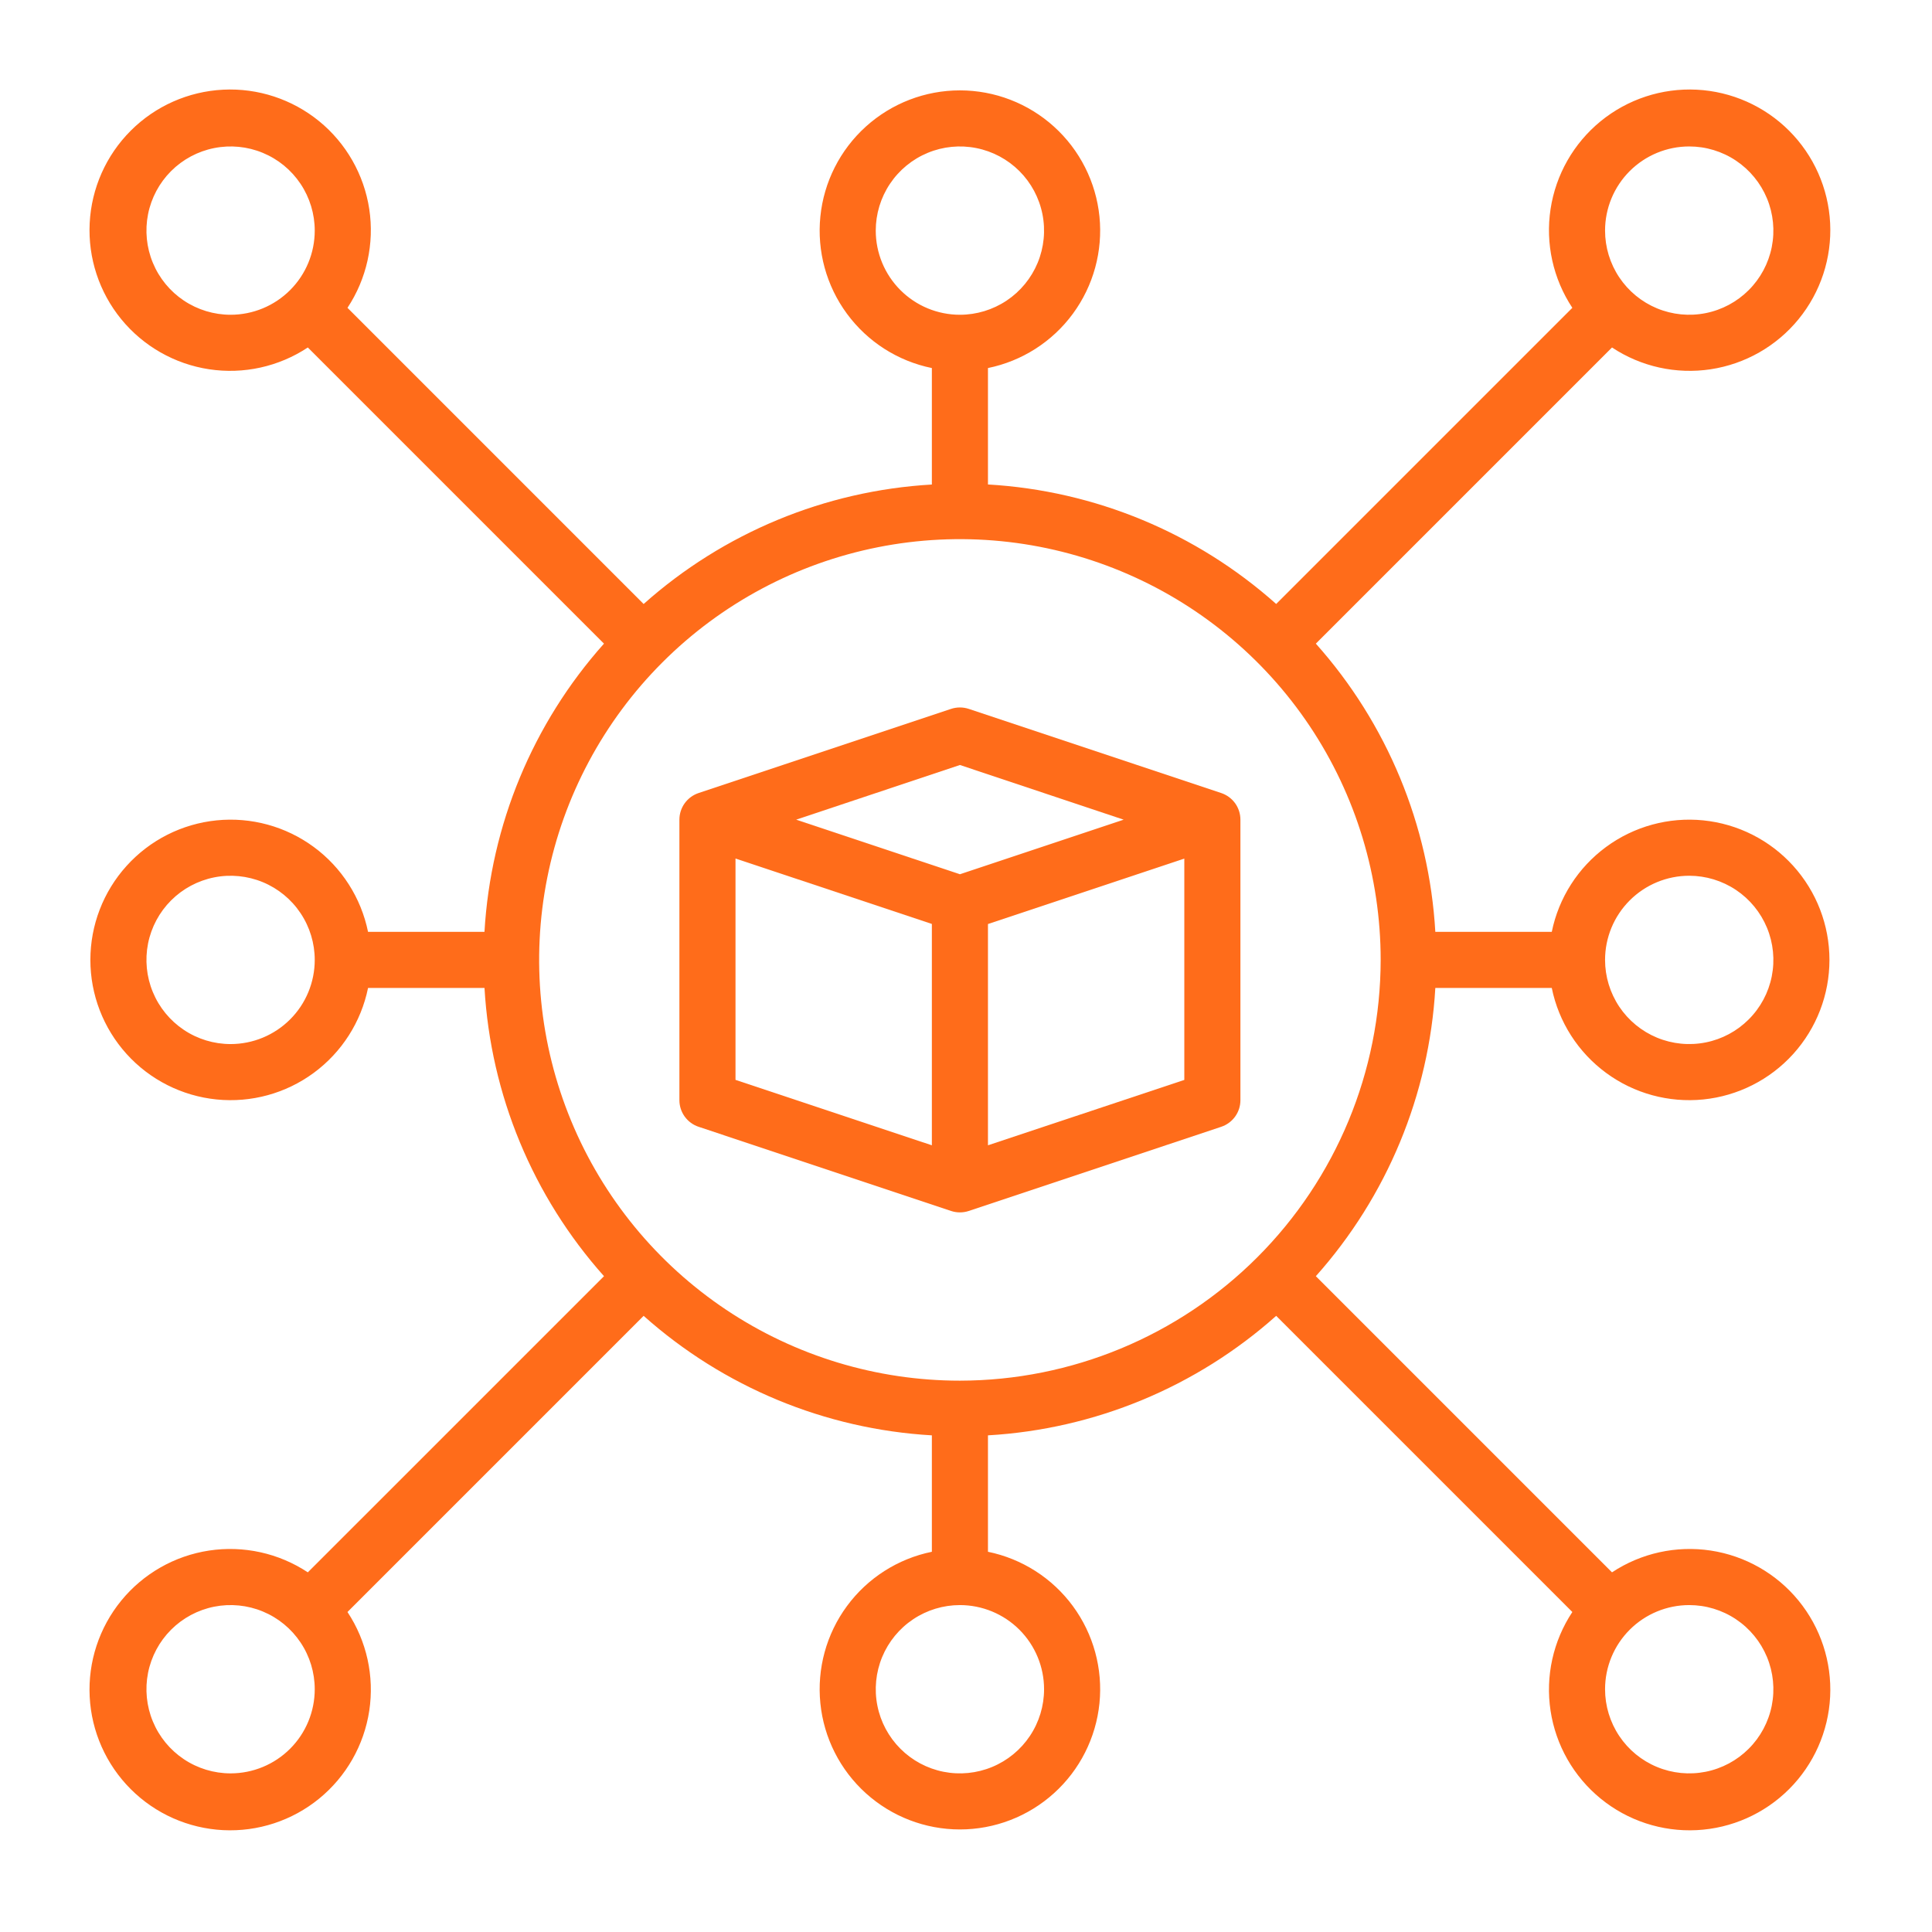 <svg width="76" height="76" viewBox="0 0 76 76" fill="none" xmlns="http://www.w3.org/2000/svg">
<path d="M51.762 25.319L63.412 13.669C64.556 14.426 65.94 14.732 67.296 14.526C68.652 14.32 69.884 13.618 70.751 12.556C71.619 11.494 72.062 10.147 71.993 8.777C71.924 7.407 71.349 6.112 70.379 5.142C69.409 4.172 68.114 3.597 66.744 3.528C65.374 3.459 64.027 3.902 62.965 4.769C61.903 5.637 61.201 6.869 60.995 8.225C60.789 9.581 61.095 10.965 61.852 12.109L50.202 23.759C47.061 20.958 43.065 19.301 38.864 19.058V14.478C40.203 14.205 41.394 13.444 42.204 12.342C43.014 11.241 43.387 9.878 43.25 8.518C43.112 7.158 42.475 5.897 41.46 4.98C40.446 4.063 39.128 3.555 37.76 3.555C36.393 3.555 35.075 4.063 34.06 4.98C33.046 5.897 32.408 7.158 32.271 8.518C32.134 9.878 32.506 11.241 33.317 12.342C34.127 13.444 35.317 14.205 36.657 14.478V19.06C32.456 19.302 28.46 20.959 25.319 23.76L13.669 12.109C14.426 10.965 14.731 9.581 14.526 8.225C14.32 6.869 13.618 5.637 12.556 4.769C11.493 3.902 10.147 3.459 8.777 3.528C7.407 3.597 6.111 4.172 5.142 5.142C4.172 6.112 3.597 7.407 3.528 8.777C3.459 10.147 3.901 11.494 4.769 12.556C5.637 13.618 6.868 14.32 8.225 14.526C9.581 14.732 10.965 14.426 12.109 13.669L23.759 25.319C20.957 28.46 19.301 32.456 19.058 36.657H14.478C14.204 35.318 13.443 34.127 12.342 33.317C11.241 32.507 9.878 32.134 8.518 32.271C7.157 32.409 5.896 33.046 4.98 34.061C4.063 35.075 3.555 36.393 3.555 37.761C3.555 39.128 4.063 40.446 4.98 41.461C5.896 42.475 7.157 43.112 8.518 43.25C9.878 43.387 11.241 43.015 12.342 42.204C13.443 41.394 14.204 40.204 14.478 38.864H19.059C19.302 43.066 20.959 47.061 23.76 50.202L12.109 61.852C10.965 61.095 9.581 60.79 8.225 60.995C6.868 61.201 5.637 61.903 4.769 62.965C3.901 64.028 3.459 65.374 3.528 66.744C3.597 68.114 4.172 69.409 5.142 70.379C6.111 71.349 7.407 71.924 8.777 71.993C10.147 72.062 11.493 71.62 12.556 70.752C13.618 69.884 14.32 68.653 14.526 67.296C14.731 65.94 14.426 64.556 13.669 63.412L25.319 51.762C28.46 54.563 32.456 56.22 36.657 56.463V61.043C35.317 61.317 34.127 62.078 33.317 63.179C32.506 64.28 32.134 65.643 32.271 67.003C32.408 68.364 33.046 69.625 34.06 70.541C35.075 71.458 36.393 71.966 37.76 71.966C39.128 71.966 40.446 71.458 41.46 70.541C42.475 69.625 43.112 68.364 43.25 67.003C43.387 65.643 43.014 64.28 42.204 63.179C41.394 62.078 40.203 61.317 38.864 61.043V56.463C43.065 56.22 47.061 54.563 50.202 51.762L61.852 63.412C61.095 64.556 60.789 65.94 60.995 67.296C61.201 68.653 61.903 69.884 62.965 70.752C64.027 71.62 65.374 72.062 66.744 71.993C68.114 71.924 69.409 71.349 70.379 70.379C71.349 69.409 71.924 68.114 71.993 66.744C72.062 65.374 71.619 64.028 70.751 62.965C69.884 61.903 68.652 61.201 67.296 60.995C65.94 60.79 64.556 61.095 63.412 61.852L51.762 50.202C54.563 47.061 56.22 43.066 56.462 38.864H61.043C61.316 40.204 62.078 41.394 63.179 42.204C64.28 43.015 65.643 43.387 67.003 43.25C68.364 43.112 69.624 42.475 70.541 41.461C71.458 40.446 71.966 39.128 71.966 37.761C71.966 36.393 71.458 35.075 70.541 34.061C69.624 33.046 68.364 32.409 67.003 32.271C65.643 32.134 64.28 32.507 63.179 33.317C62.078 34.127 61.316 35.318 61.043 36.657H56.462C56.22 32.456 54.563 28.46 51.762 25.319ZM9.071 41.071C8.416 41.071 7.776 40.877 7.232 40.513C6.688 40.149 6.263 39.632 6.013 39.027C5.762 38.422 5.697 37.757 5.824 37.115C5.952 36.473 6.267 35.883 6.73 35.42C7.193 34.957 7.783 34.642 8.425 34.514C9.067 34.386 9.733 34.452 10.338 34.702C10.943 34.953 11.46 35.377 11.823 35.922C12.187 36.466 12.381 37.106 12.381 37.761C12.381 38.639 12.033 39.481 11.412 40.101C10.791 40.722 9.949 41.071 9.071 41.071ZM66.45 34.45C67.105 34.45 67.745 34.645 68.289 35.008C68.833 35.372 69.257 35.889 69.508 36.494C69.759 37.099 69.824 37.764 69.697 38.406C69.569 39.049 69.254 39.638 68.79 40.101C68.328 40.564 67.738 40.88 67.096 41.007C66.453 41.135 65.788 41.069 65.183 40.819C64.578 40.568 64.061 40.144 63.697 39.6C63.334 39.055 63.139 38.415 63.139 37.761C63.139 36.883 63.488 36.041 64.109 35.42C64.73 34.799 65.572 34.45 66.45 34.45ZM66.45 5.761C67.105 5.761 67.745 5.955 68.289 6.319C68.833 6.683 69.257 7.2 69.508 7.804C69.759 8.409 69.824 9.075 69.697 9.717C69.569 10.359 69.254 10.949 68.79 11.412C68.328 11.875 67.738 12.19 67.096 12.318C66.453 12.446 65.788 12.38 65.183 12.13C64.578 11.879 64.061 11.455 63.697 10.91C63.334 10.366 63.139 9.726 63.139 9.071C63.139 8.193 63.488 7.351 64.109 6.73C64.73 6.11 65.572 5.761 66.45 5.761ZM34.45 9.071C34.45 8.417 34.644 7.777 35.008 7.232C35.372 6.688 35.889 6.263 36.494 6.013C37.099 5.762 37.764 5.697 38.406 5.825C39.048 5.952 39.638 6.268 40.101 6.73C40.564 7.193 40.879 7.783 41.007 8.425C41.135 9.068 41.069 9.733 40.819 10.338C40.568 10.943 40.144 11.46 39.599 11.824C39.055 12.187 38.415 12.382 37.76 12.382C36.882 12.382 36.04 12.033 35.42 11.412C34.799 10.791 34.45 9.949 34.45 9.071ZM9.071 12.382C8.416 12.382 7.776 12.187 7.232 11.824C6.688 11.46 6.263 10.943 6.013 10.338C5.762 9.733 5.697 9.068 5.824 8.425C5.952 7.783 6.267 7.193 6.73 6.73C7.193 6.268 7.783 5.952 8.425 5.825C9.067 5.697 9.733 5.762 10.338 6.013C10.943 6.263 11.46 6.688 11.823 7.232C12.187 7.777 12.381 8.417 12.381 9.071C12.381 9.949 12.033 10.791 11.412 11.412C10.791 12.033 9.949 12.382 9.071 12.382ZM9.071 69.76C8.416 69.76 7.776 69.566 7.232 69.202C6.688 68.839 6.263 68.322 6.013 67.717C5.762 67.112 5.697 66.446 5.824 65.804C5.952 65.162 6.267 64.572 6.73 64.109C7.193 63.646 7.783 63.331 8.425 63.203C9.067 63.076 9.733 63.141 10.338 63.392C10.943 63.642 11.46 64.067 11.823 64.611C12.187 65.155 12.381 65.795 12.381 66.45C12.381 67.328 12.033 68.17 11.412 68.791C10.791 69.412 9.949 69.76 9.071 69.76ZM41.071 66.45C41.071 67.105 40.877 67.745 40.513 68.289C40.149 68.834 39.632 69.258 39.027 69.508C38.422 69.759 37.757 69.824 37.115 69.697C36.472 69.569 35.883 69.254 35.42 68.791C34.957 68.328 34.641 67.738 34.514 67.096C34.386 66.454 34.452 65.788 34.702 65.183C34.953 64.578 35.377 64.061 35.921 63.698C36.466 63.334 37.106 63.14 37.76 63.14C38.638 63.14 39.48 63.489 40.101 64.109C40.722 64.73 41.071 65.572 41.071 66.45ZM66.45 63.14C67.105 63.14 67.745 63.334 68.289 63.698C68.833 64.061 69.257 64.578 69.508 65.183C69.759 65.788 69.824 66.454 69.697 67.096C69.569 67.738 69.254 68.328 68.79 68.791C68.328 69.254 67.738 69.569 67.096 69.697C66.453 69.824 65.788 69.759 65.183 69.508C64.578 69.258 64.061 68.834 63.697 68.289C63.334 67.745 63.139 67.105 63.139 66.45C63.139 65.572 63.488 64.73 64.109 64.109C64.73 63.489 65.572 63.14 66.45 63.14ZM37.76 54.312C34.487 54.312 31.287 53.342 28.565 51.523C25.843 49.704 23.721 47.119 22.469 44.095C21.216 41.07 20.888 37.742 21.527 34.532C22.166 31.321 23.742 28.372 26.057 26.057C28.371 23.742 31.321 22.166 34.531 21.527C37.742 20.888 41.07 21.216 44.094 22.469C47.119 23.722 49.704 25.843 51.523 28.565C53.341 31.287 54.312 34.487 54.312 37.761C54.307 42.149 52.562 46.356 49.459 49.459C46.356 52.562 42.149 54.307 37.76 54.312Z" fill="#FF6C1A"/>
<path d="M48.04 31.196L38.109 27.886C37.883 27.811 37.638 27.811 37.412 27.886L27.481 31.196C27.261 31.27 27.07 31.41 26.934 31.598C26.799 31.786 26.726 32.012 26.726 32.244V43.278C26.726 43.51 26.799 43.736 26.934 43.923C27.07 44.111 27.261 44.252 27.481 44.325L37.412 47.636C37.638 47.711 37.883 47.711 38.109 47.636L48.04 44.325C48.26 44.252 48.451 44.111 48.587 43.923C48.722 43.736 48.795 43.51 48.795 43.278V32.244C48.795 32.012 48.722 31.786 48.587 31.598C48.451 31.41 48.26 31.27 48.04 31.196ZM37.761 30.093L44.202 32.244L37.761 34.391L31.319 32.244L37.761 30.093ZM28.933 33.772L36.657 36.346V45.053L28.933 42.479V33.772ZM38.864 45.053V36.349L46.588 33.775V42.482L38.864 45.053Z" fill="#FF6C1A"/>
</svg>
